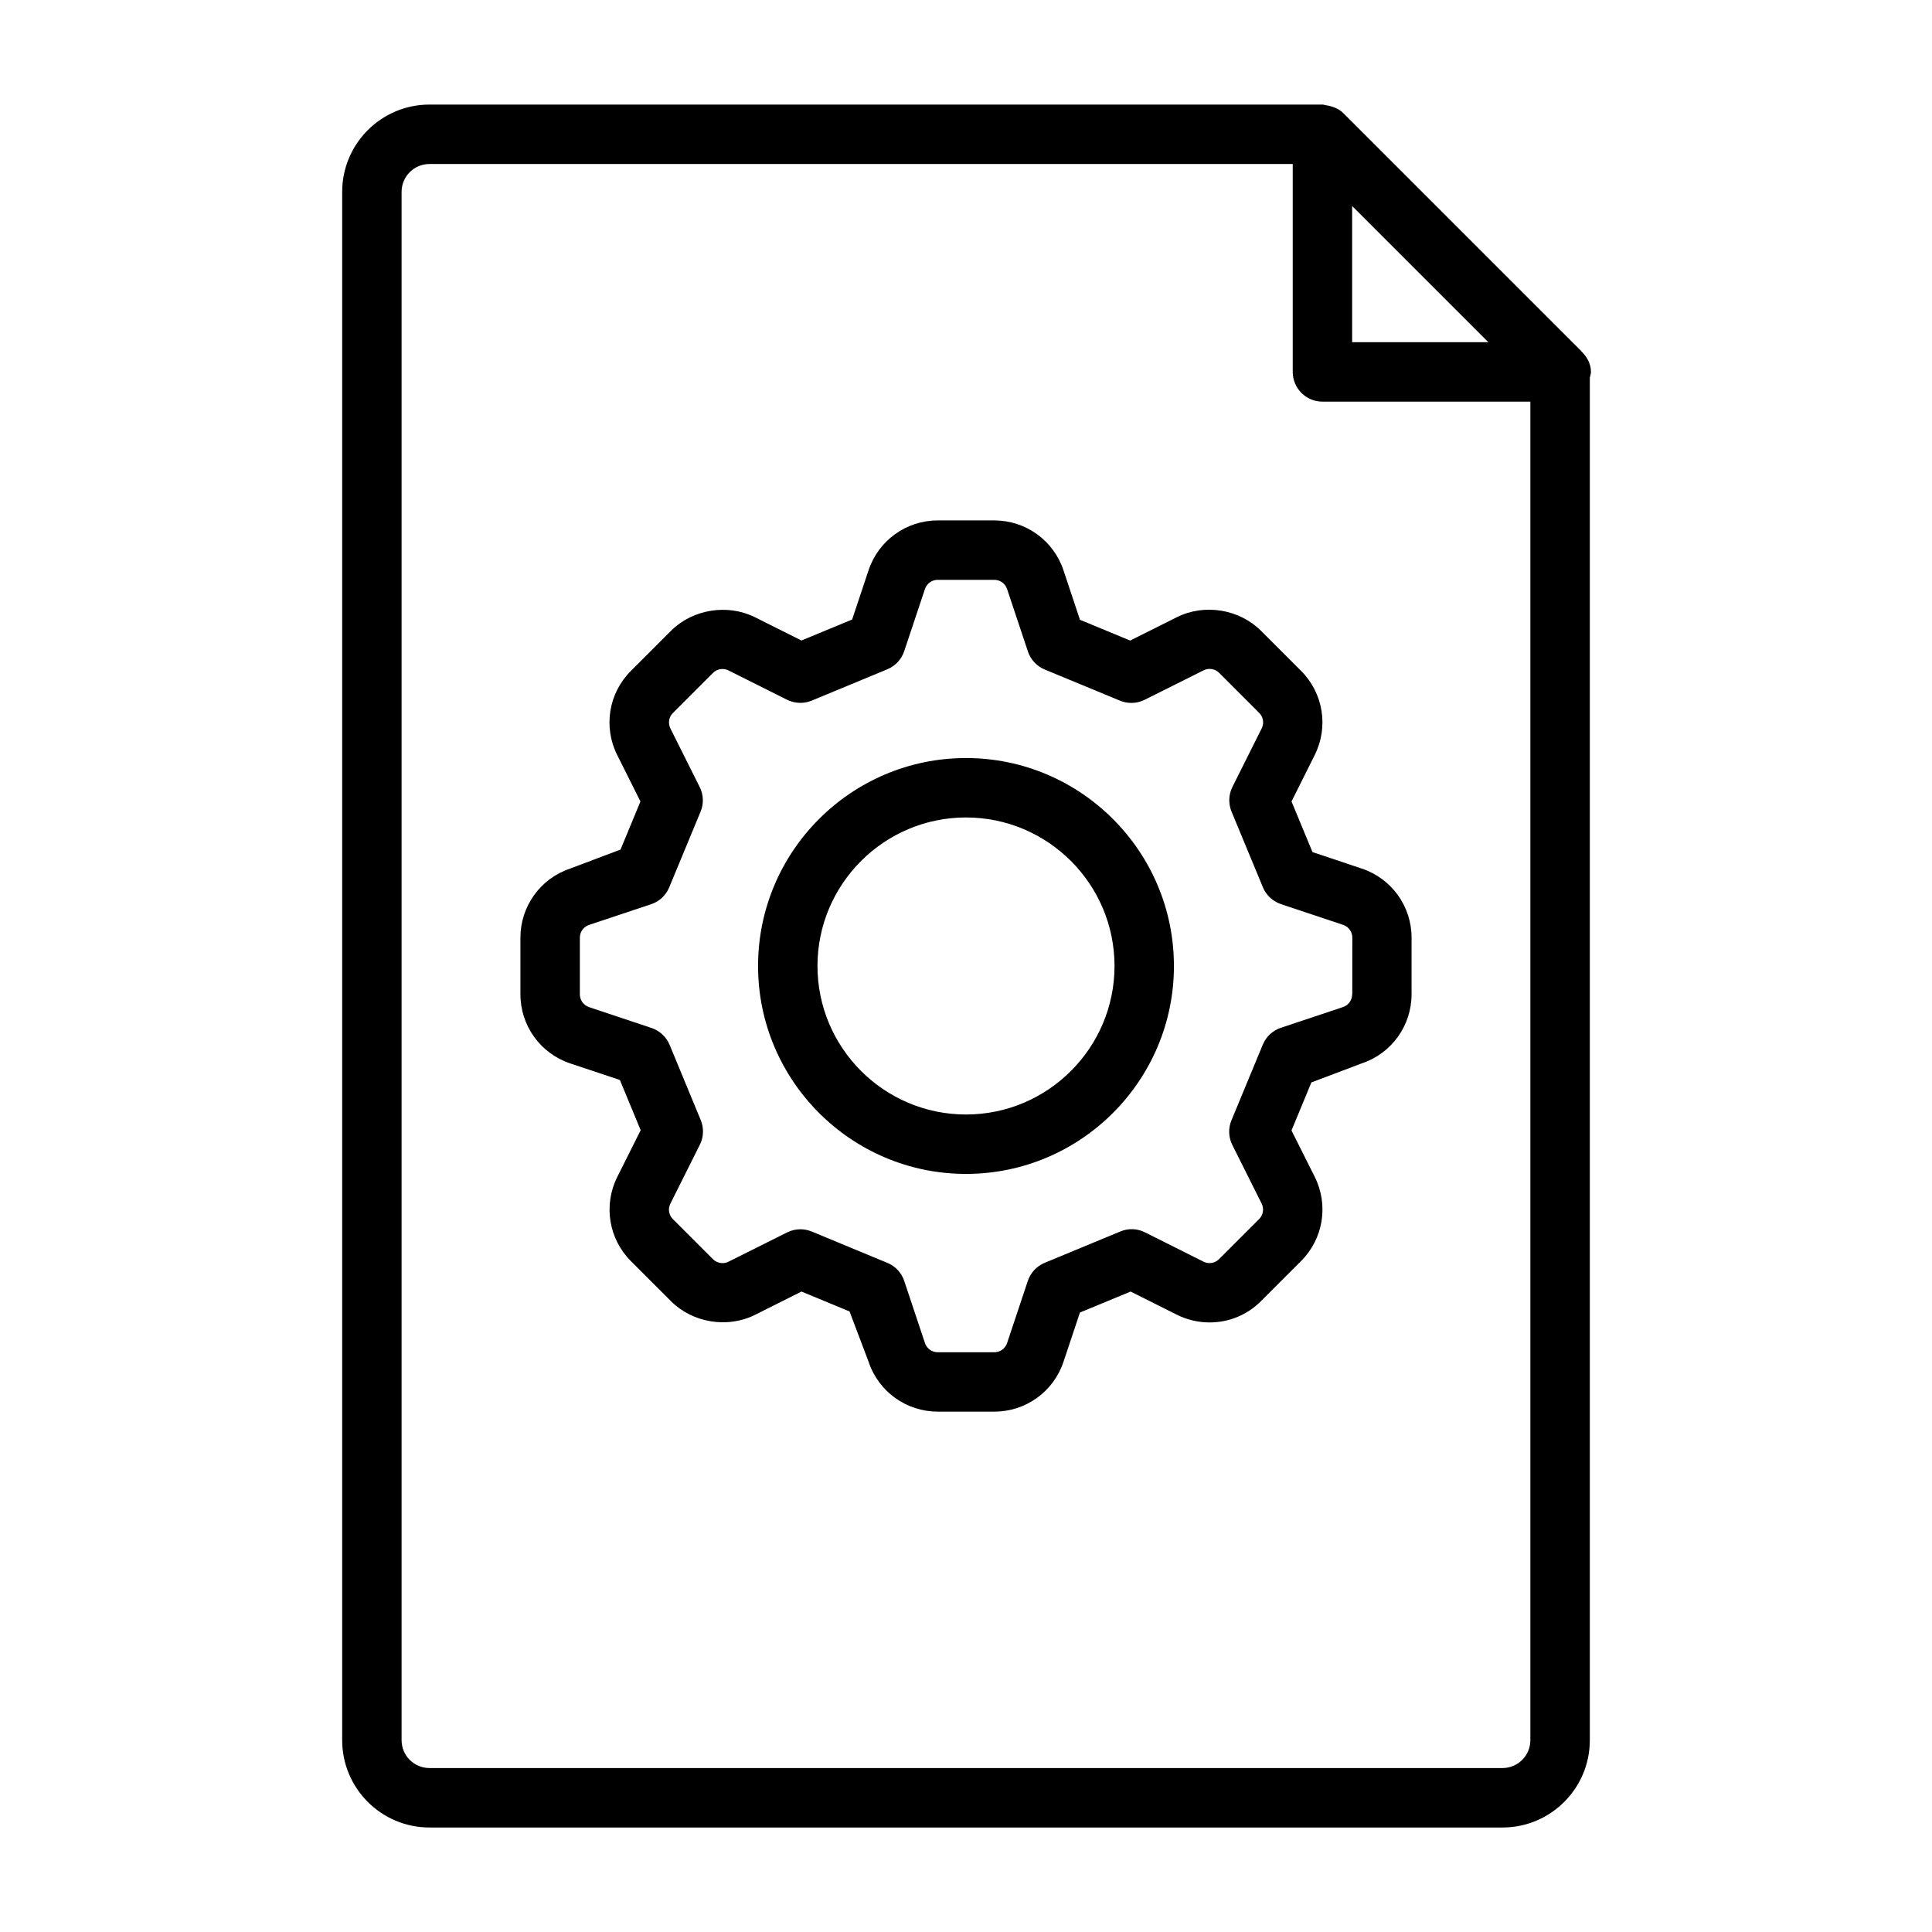 <?xml version="1.0" encoding="UTF-8"?>
<!-- Uploaded to: ICON Repo, www.svgrepo.com, Generator: ICON Repo Mixer Tools -->
<svg fill="#000000" width="800px" height="800px" version="1.1" viewBox="144 144 512 512" xmlns="http://www.w3.org/2000/svg">
 <g>
  <path d="m565.62 242.56c0-2.203-1.086-4.031-2.535-5.449-0.031-0.031-0.047-0.078-0.078-0.125l-62.977-62.977c-0.992-0.992-2.234-1.559-3.559-1.906-0.348-0.094-0.645-0.156-0.992-0.203-0.359-0.031-0.676-0.188-1.023-0.188h-236.65c-12.75 0-23.125 10.375-23.125 23.125v410.34c0 12.754 10.375 23.129 23.129 23.129h284.38c12.754 0 23.129-10.375 23.129-23.129v-361.05c0.094-0.52 0.297-1.008 0.297-1.559zm-27.188-7.871h-36.102v-36.102zm3.746 377.86h-284.37c-4.078 0-7.383-3.305-7.383-7.383v-410.32c0-4.074 3.305-7.383 7.383-7.383h228.78v55.105c0 4.344 3.527 7.871 7.871 7.871h55.105v354.73c0 4.078-3.305 7.383-7.383 7.383z"/>
  <path d="m400 344.89c-30.387 0-55.105 24.719-55.105 55.105s24.719 55.105 55.105 55.105 55.105-24.719 55.105-55.105c-0.004-30.387-24.723-55.105-55.105-55.105zm0 94.465c-21.695 0-39.359-17.664-39.359-39.359s17.664-39.359 39.359-39.359 39.359 17.664 39.359 39.359-17.664 39.359-39.359 39.359z"/>
  <path d="m504.89 374.18-13.066-4.359-5.559-13.43 6.156-12.312c3.715-7.445 2.266-16.391-3.606-22.277l-10.629-10.629c-5.746-5.731-14.941-7.273-22.277-3.621l-12.406 6.203-13.305-5.512-4.375-13.145c-2.648-7.891-10-13.18-18.312-13.18h-15.02c-8.312 0-15.664 5.289-18.309 13.195l-4.359 13.066-13.43 5.559-12.328-6.172c-7.305-3.621-16.531-2.109-22.262 3.621l-10.629 10.629c-5.887 5.887-7.336 14.832-3.606 22.277l6.156 12.312-5.273 12.738-13.352 5.035c-7.891 2.644-13.18 9.996-13.18 18.309v15.02c0 8.312 5.289 15.664 13.195 18.309l13.16 4.394 5.512 13.305-6.219 12.422c-3.699 7.445-2.25 16.391 3.621 22.262l10.629 10.629c5.731 5.731 14.957 7.273 22.277 3.621l12.312-6.172 12.738 5.273 5.055 13.367c2.629 7.887 9.996 13.18 18.309 13.18h15.02c8.312 0 15.664-5.289 18.309-13.195l4.359-13.066 13.43-5.559 12.328 6.172c2.629 1.305 5.606 2.012 8.582 2.012 5.164 0 10.012-2 13.648-5.652l10.629-10.629c5.871-5.871 7.336-14.816 3.621-22.277l-6.172-12.312 5.273-12.738 13.367-5.055c7.887-2.629 13.18-9.996 13.18-18.309v-15.02c-0.004-8.293-5.293-15.645-13.195-18.289zm-2.551 33.328c0 1.527-0.977 2.883-2.426 3.371l-16.469 5.496c-2.156 0.707-3.922 2.348-4.785 4.457l-8.312 20.059c-0.883 2.109-0.789 4.504 0.234 6.535l7.762 15.523c0.691 1.371 0.426 3.023-0.66 4.109l-10.629 10.629c-0.66 0.66-1.574 1.039-2.519 1.039-0.551 0-1.086-0.125-1.574-0.363l-15.523-7.777c-2.047-1.039-4.441-1.117-6.535-0.234l-20.059 8.312c-2.109 0.867-3.731 2.629-4.457 4.785l-5.496 16.469c-0.488 1.465-1.844 2.441-3.371 2.441h-15.02c-1.527 0-2.883-0.977-3.371-2.426l-5.496-16.469c-0.707-2.156-2.348-3.922-4.457-4.785l-20.059-8.312c-0.961-0.395-1.984-0.598-3.008-0.598-1.211 0-2.41 0.285-3.527 0.836l-15.523 7.762c-1.371 0.691-3.039 0.395-4.109-0.66l-10.629-10.629c-1.086-1.086-1.355-2.738-0.66-4.094l7.809-15.617c1.023-2.031 1.102-4.426 0.234-6.535l-8.25-19.949c-0.883-2.109-2.629-3.731-4.785-4.457l-16.562-5.527c-1.465-0.508-2.438-1.863-2.438-3.391v-15.02c0-1.527 0.977-2.883 2.426-3.371l16.469-5.496c2.156-0.707 3.922-2.348 4.785-4.457l8.312-20.059c0.883-2.109 0.789-4.488-0.234-6.535l-7.762-15.523c-0.676-1.371-0.426-3.008 0.66-4.094l10.629-10.629c1.055-1.055 2.754-1.34 4.094-0.66l15.523 7.777c2.047 1.008 4.441 1.102 6.535 0.234l20.059-8.312c2.109-0.867 3.731-2.629 4.457-4.785l5.496-16.469c0.496-1.473 1.848-2.445 3.375-2.445h15.02c1.527 0 2.883 0.977 3.371 2.426l5.527 16.562c0.707 2.156 2.348 3.906 4.457 4.785l19.949 8.25c2.094 0.867 4.473 0.789 6.535-0.234l15.617-7.809c1.355-0.691 3.055-0.395 4.109 0.66l10.629 10.629c1.086 1.086 1.34 2.723 0.66 4.094l-7.762 15.523c-1.023 2.047-1.102 4.426-0.234 6.535l8.312 20.059c0.867 2.109 2.629 3.731 4.785 4.457l16.469 5.496c1.465 0.488 2.441 1.844 2.441 3.371l-0.008 15.039z"/>
 </g>
</svg>